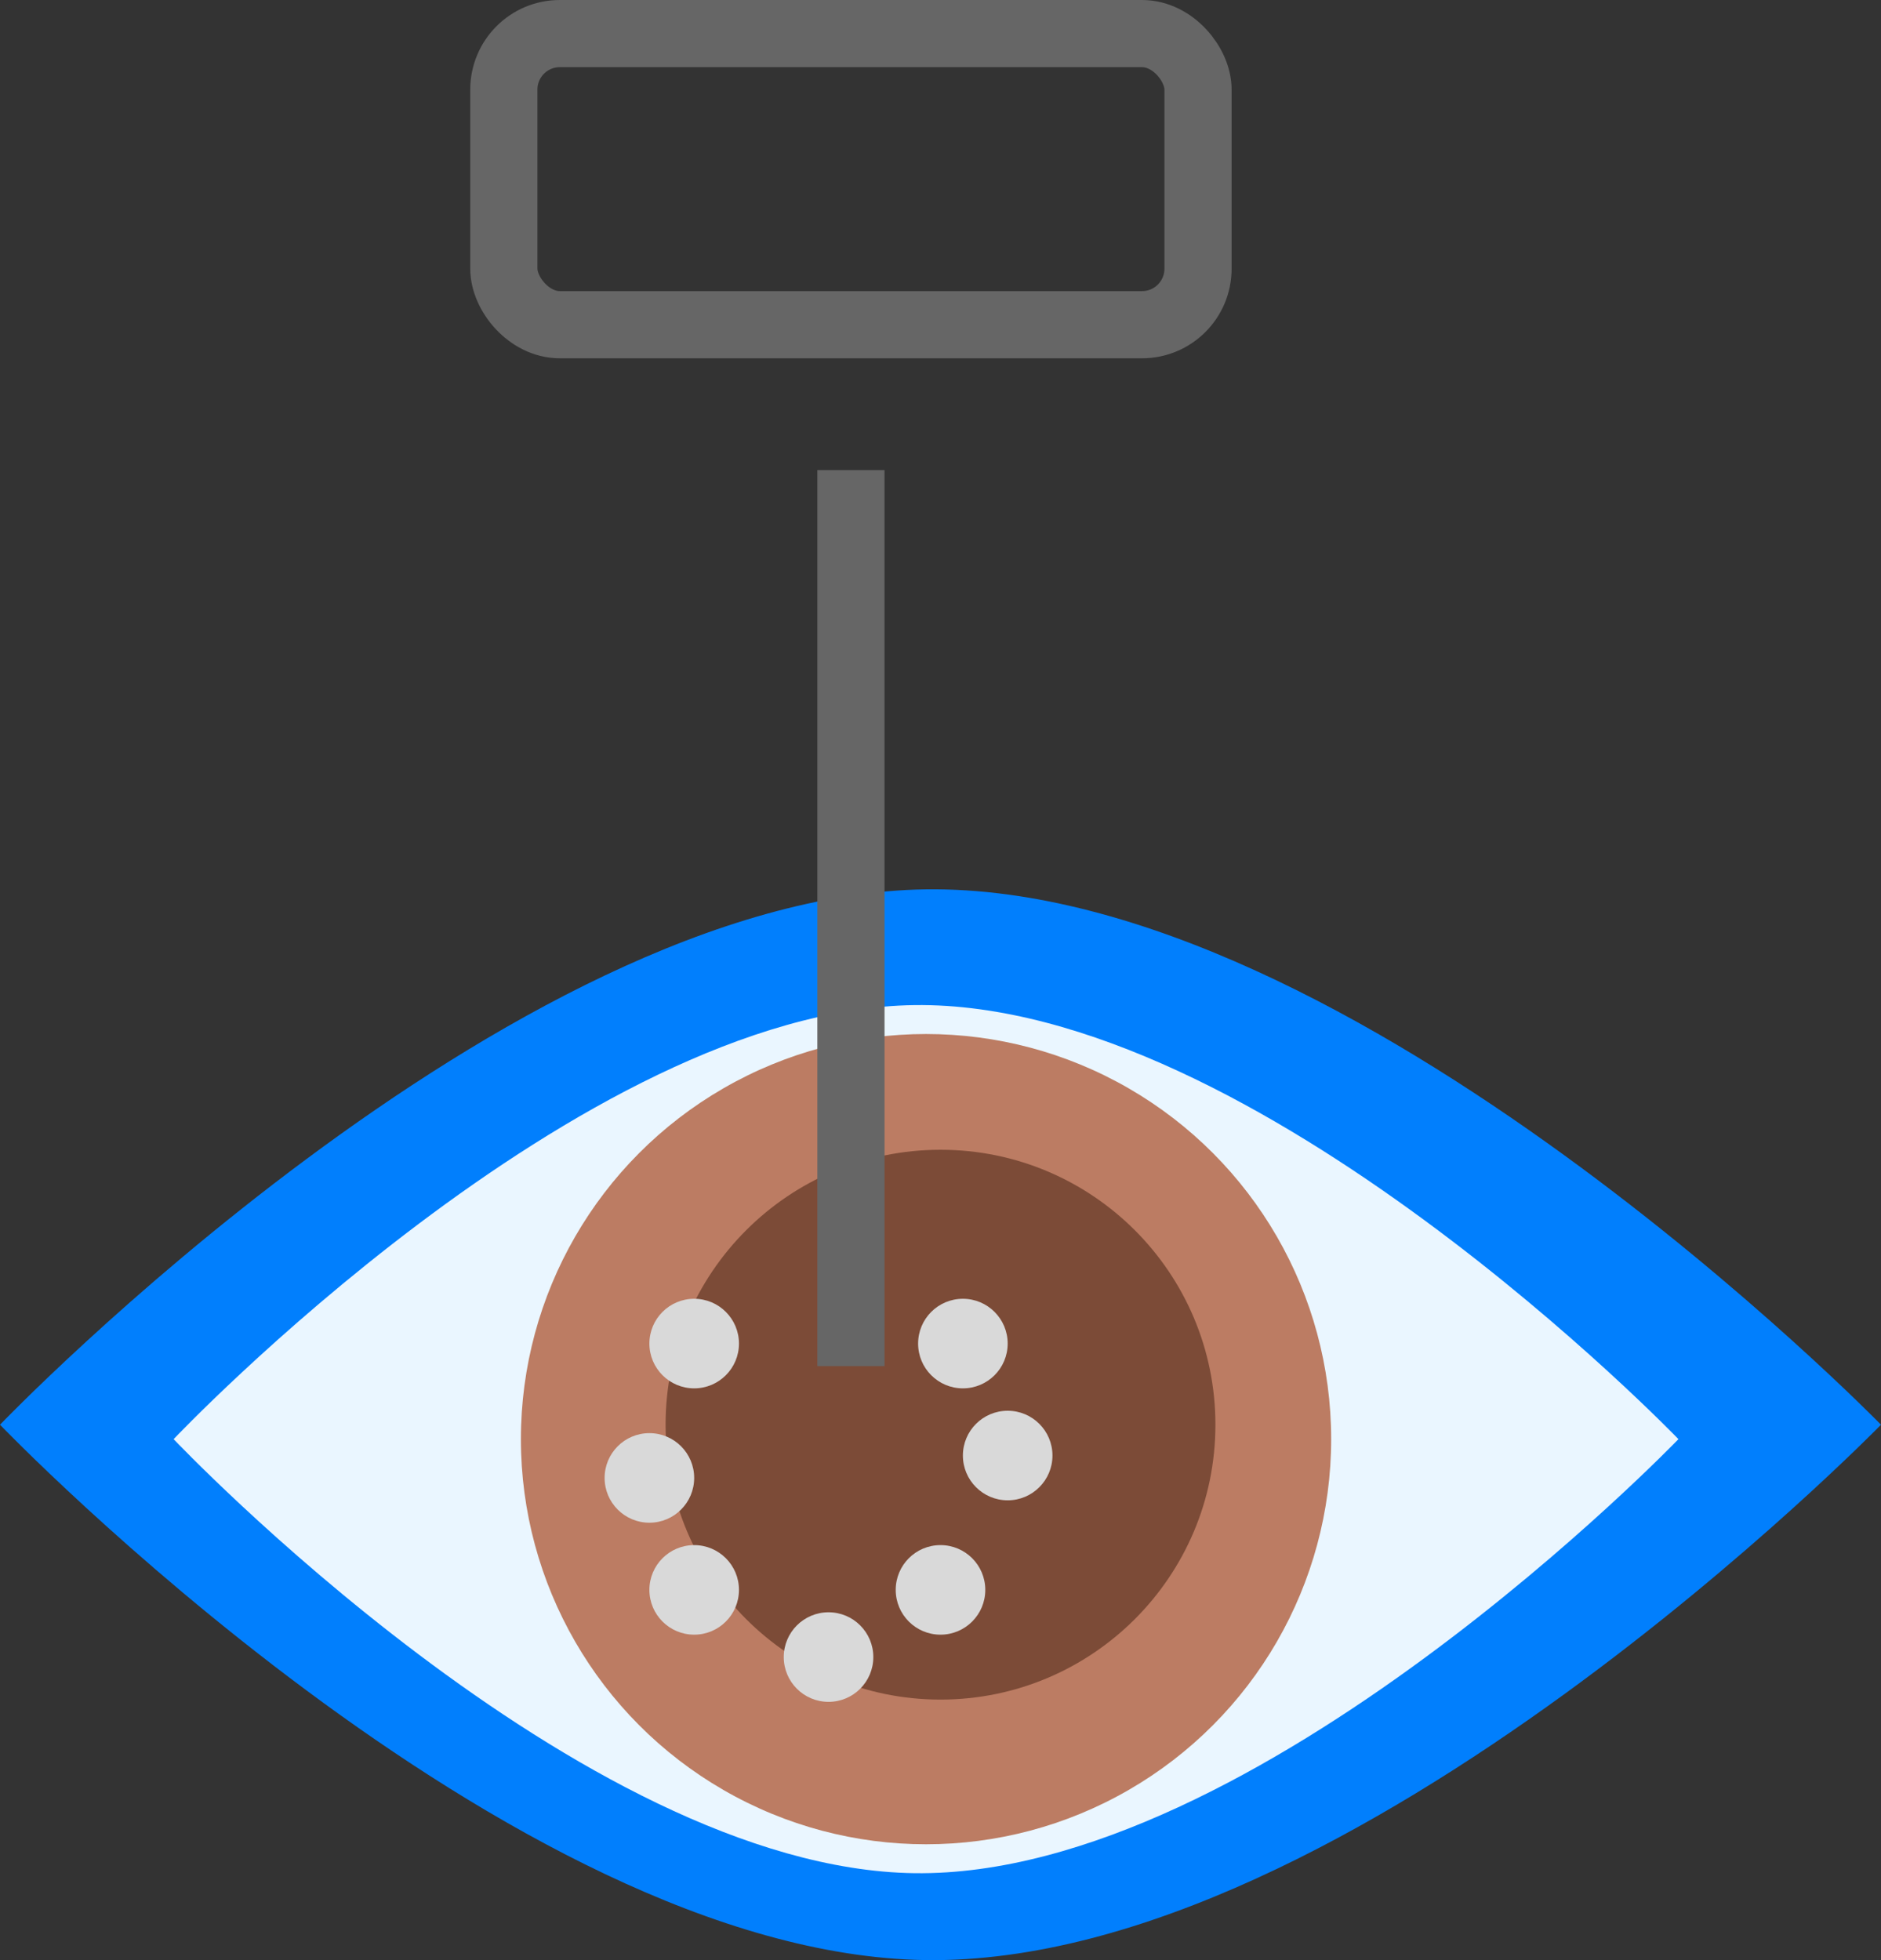 <svg xmlns="http://www.w3.org/2000/svg" fill="none" viewBox="19 10 84 87.53">
<rect x="19" y="10" width="84" height="87.53" fill="#333333" stroke="none"/>
<path d="M60.354 49.716C41.701 49.963 19 73.624 19 73.624C19 73.624 41.701 97.285 60.354 97.532C79.445 97.784 103 73.624 103 73.624C103 73.624 79.445 49.464 60.354 49.716Z" fill="#017FFD"/>
<path d="M59.837 54.885C44.915 55.086 26.754 74.268 26.754 74.268C26.754 74.268 44.915 93.451 59.837 93.651C75.11 93.856 93.954 74.268 93.954 74.268C93.954 74.268 75.11 54.681 59.837 54.885Z" fill="#EAF6FF"/>
<circle cx="60.354" cy="74.268" r="18.092" fill="#BC7C63"/>
<circle cx="61" cy="73.622" r="12.277" fill="#7C4B37"/>
<line x1="57" y1="71.006" x2="57" y2="30.994" stroke="#666666" stroke-width="3"/>
<mask id="path-6-inside-1_482_641" fill="white">
<rect x="51" y="24" width="11" height="8" rx="2"/>
</mask>
<rect x="51" y="24" width="11" height="8" rx="2" stroke="#666666" stroke-width="6" mask="url(#path-6-inside-1_482_641)"/>
<rect x="41.5" y="11.5" width="31" height="13" rx="2.5" stroke="#666666" stroke-width="3"/>
<circle cx="50" cy="70" r="2" fill="#D9D9D9"/>
<circle cx="48" cy="76" r="2" fill="#D9D9D9"/>
<circle cx="50" cy="81" r="2" fill="#D9D9D9"/>
<circle cx="56" cy="84" r="2" fill="#D9D9D9"/>
<circle cx="61" cy="81" r="2" fill="#D9D9D9"/>
<circle cx="64" cy="75" r="2" fill="#D9D9D9"/>
<circle cx="62" cy="70" r="2" fill="#D9D9D9"/>
</svg>